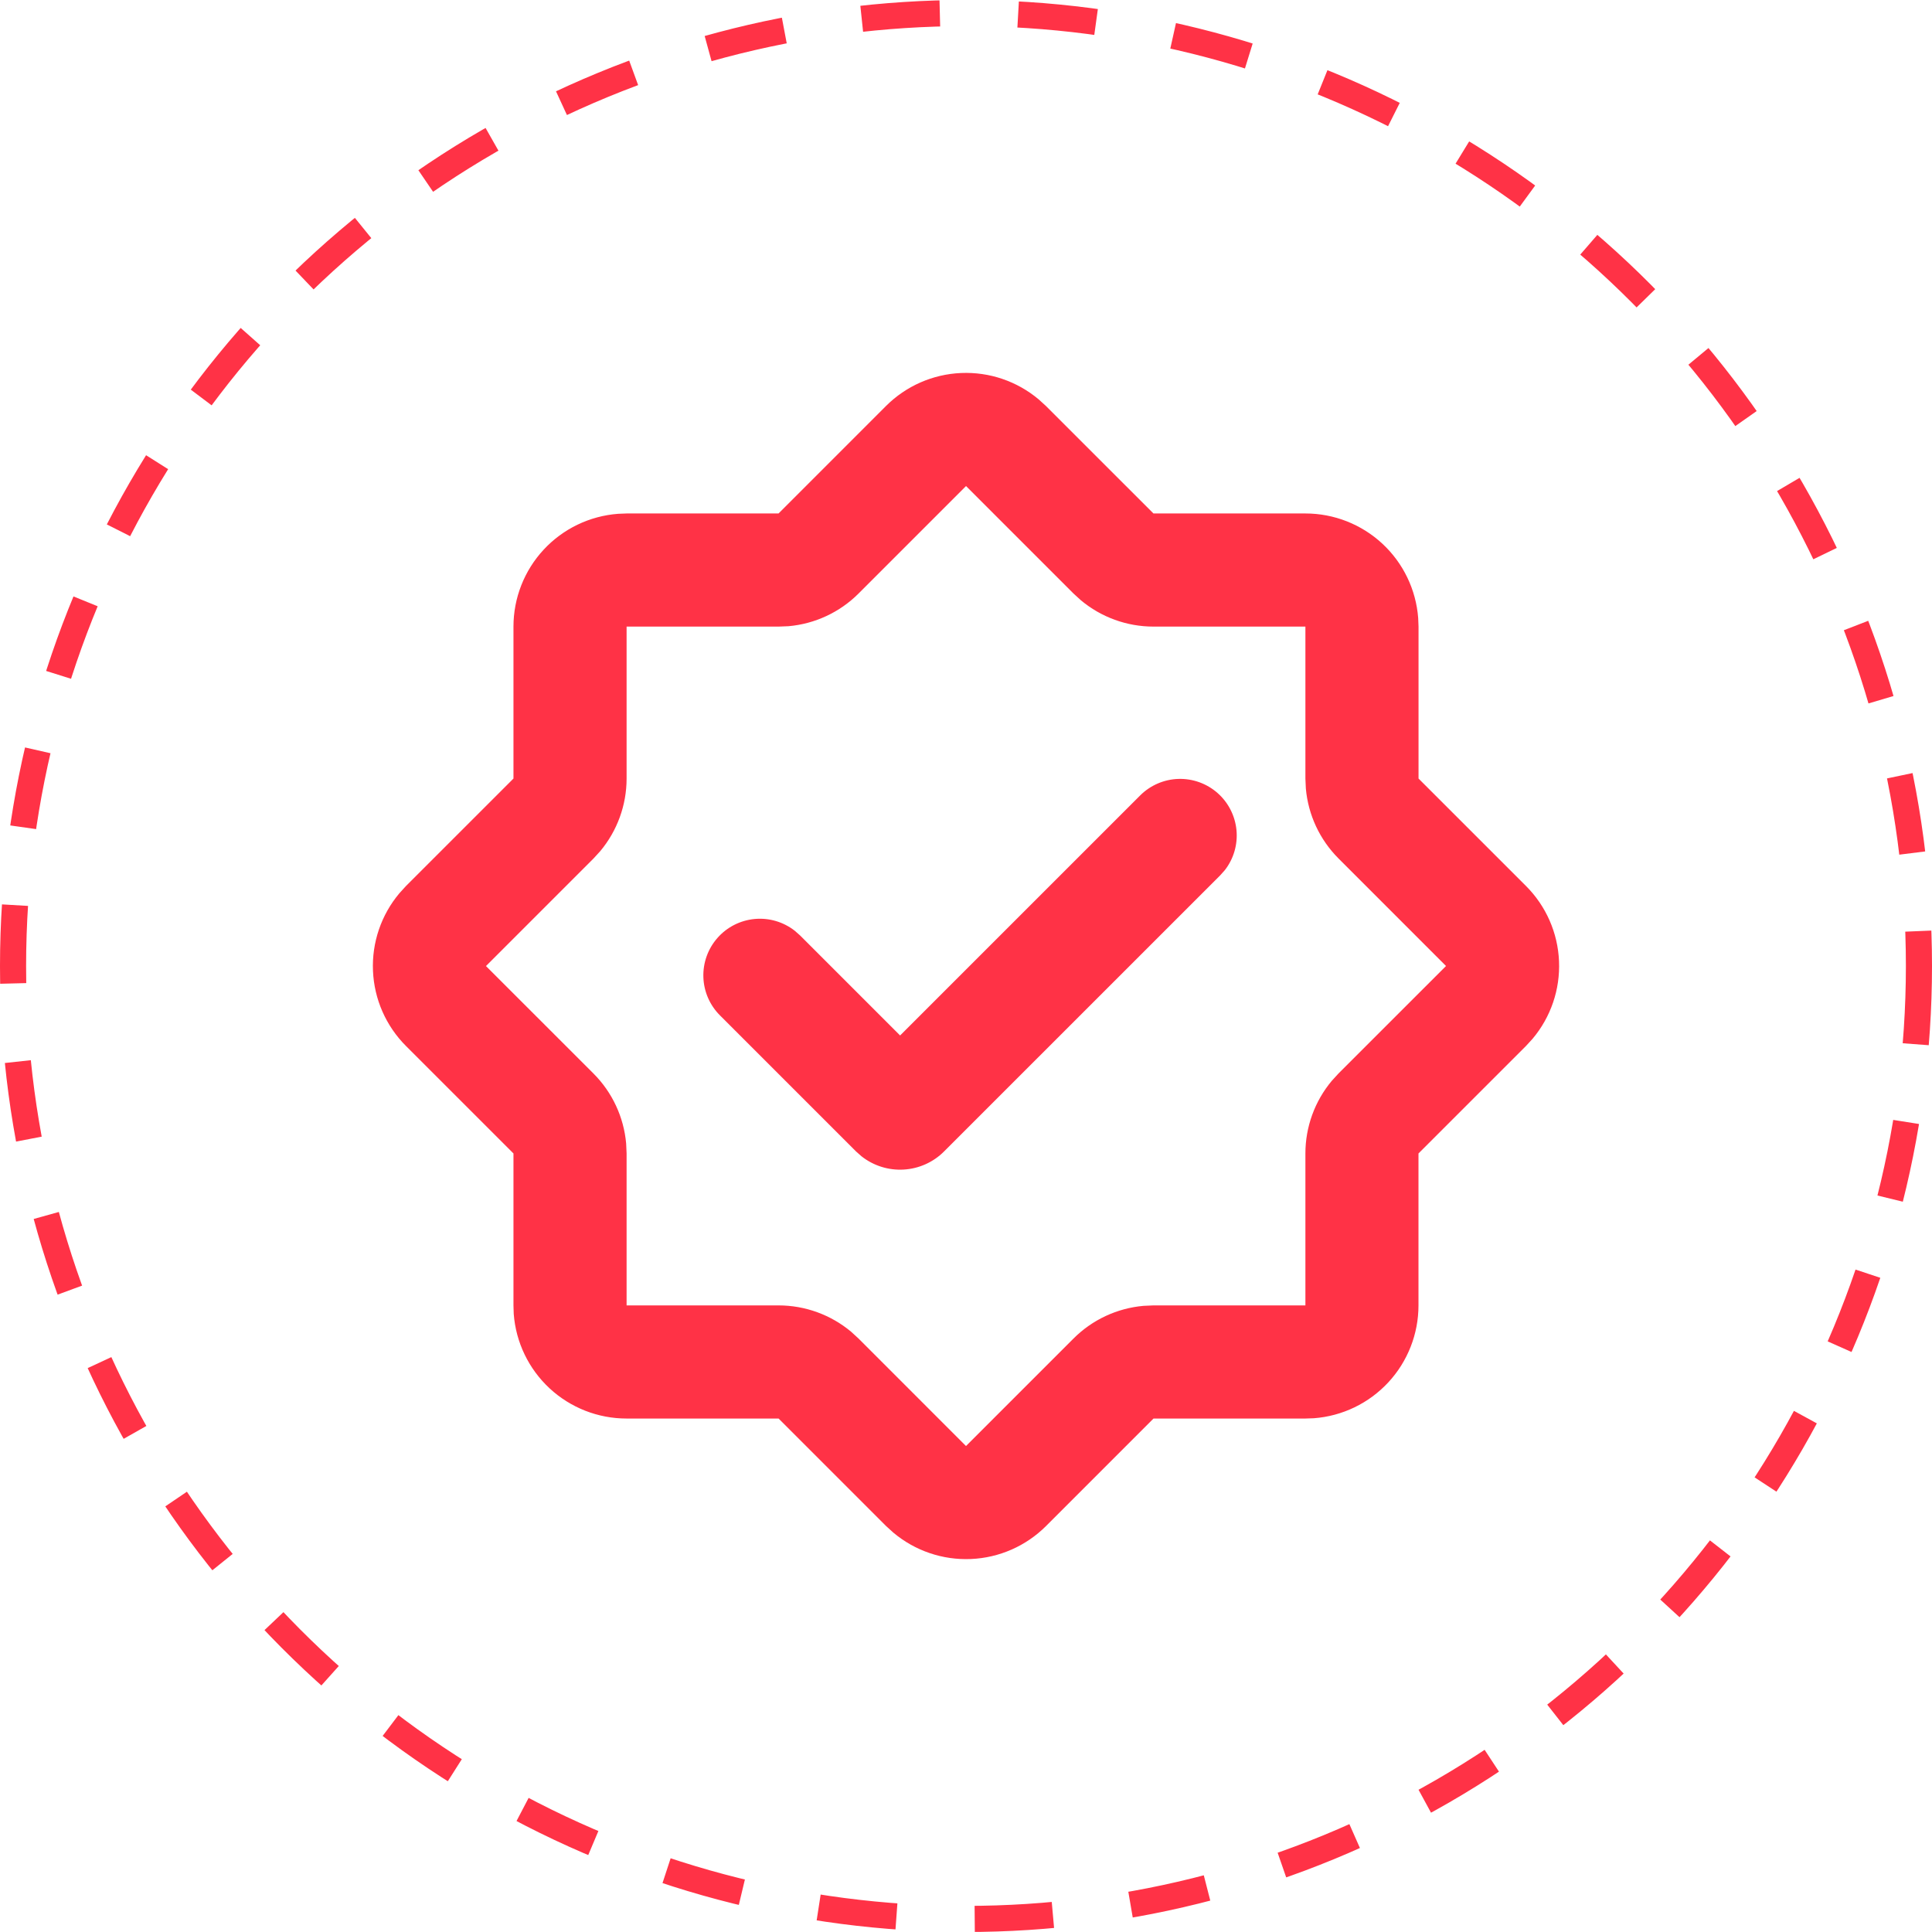 <svg xmlns="http://www.w3.org/2000/svg" width="74" height="74" viewBox="0 0 74 74" fill="none"><circle cx="37" cy="37" r="36.5" stroke="#FF3246" stroke-dasharray="3 3"></circle><path d="M33.936 15.55C34.703 14.784 35.729 14.333 36.812 14.287C37.895 14.24 38.956 14.601 39.786 15.299L40.064 15.552L44.18 19.667H50C51.093 19.667 52.145 20.08 52.946 20.823C53.748 21.567 54.238 22.585 54.32 23.675L54.333 24V29.82L58.45 33.936C59.217 34.703 59.668 35.73 59.714 36.814C59.761 37.897 59.399 38.959 58.701 39.788L58.448 40.064L54.331 44.18V50C54.331 51.093 53.919 52.146 53.175 52.948C52.432 53.749 51.413 54.241 50.323 54.322L50 54.333H44.182L40.066 58.45C39.299 59.217 38.272 59.668 37.189 59.714C36.105 59.761 35.044 59.399 34.214 58.701L33.938 58.45L29.822 54.333H24C22.907 54.334 21.854 53.921 21.052 53.178C20.25 52.434 19.759 51.415 19.677 50.325L19.667 50V44.18L15.55 40.064C14.783 39.297 14.332 38.27 14.286 37.187C14.239 36.103 14.601 35.041 15.299 34.212L15.55 33.936L19.667 29.82V24C19.667 22.907 20.08 21.855 20.823 21.054C21.567 20.252 22.585 19.762 23.675 19.68L24 19.667H29.82L33.936 15.55ZM37 18.618L32.883 22.735C32.164 23.453 31.214 23.896 30.201 23.985L29.82 24H24V29.82C24 30.838 23.642 31.823 22.988 32.604L22.73 32.886L18.614 37.002L22.73 41.117C23.45 41.836 23.893 42.786 23.983 43.799L24 44.18V50H29.82C30.838 50 31.823 50.358 32.604 51.012L32.885 51.27L37 55.386L41.117 51.27C41.836 50.55 42.785 50.107 43.799 50.017L44.18 50H50V44.18C50 43.162 50.358 42.177 51.012 41.396L51.27 41.114L55.386 37L51.27 32.883C50.55 32.164 50.107 31.214 50.017 30.201L50 29.82V24H44.18C43.162 24 42.176 23.642 41.396 22.988L41.114 22.73L36.998 18.614L37 18.618ZM43.673 30.465C44.063 30.077 44.586 29.851 45.137 29.834C45.687 29.818 46.223 30.011 46.636 30.375C47.049 30.739 47.307 31.247 47.36 31.795C47.412 32.343 47.254 32.89 46.917 33.325L46.735 33.529L36.161 44.102C35.749 44.516 35.198 44.763 34.615 44.797C34.032 44.832 33.457 44.651 32.998 44.289L32.79 44.105L27.581 38.896C27.189 38.507 26.959 37.983 26.941 37.43C26.922 36.878 27.115 36.339 27.481 35.924C27.846 35.509 28.356 35.25 28.907 35.199C29.457 35.148 30.006 35.31 30.441 35.65L30.645 35.83L34.476 39.661L43.673 30.465Z" fill="#FF3246"></path></svg>